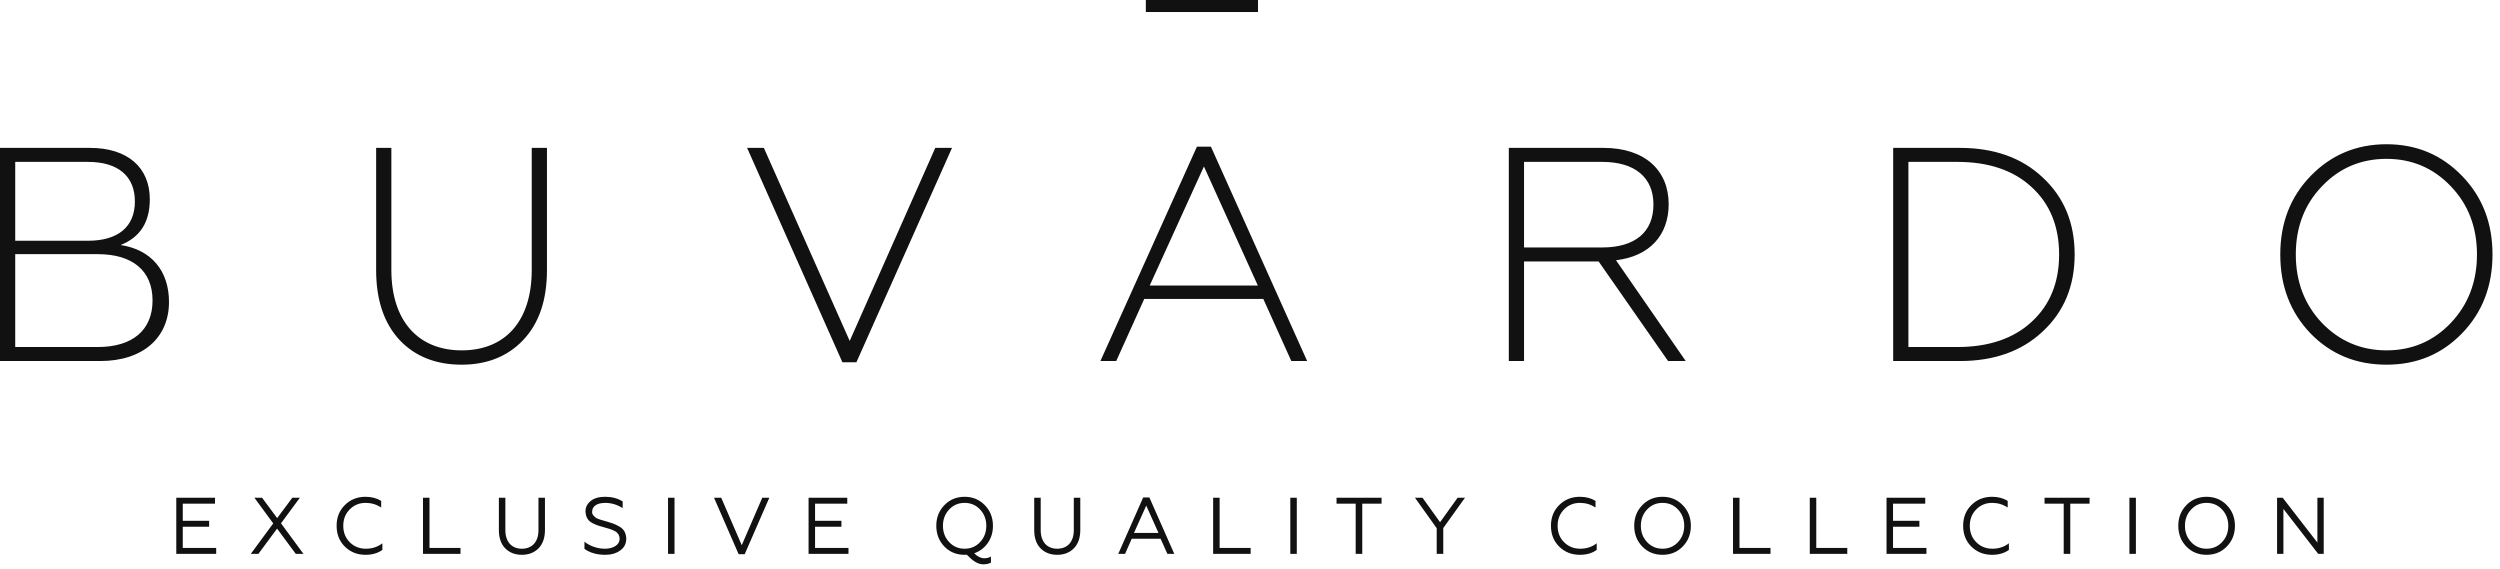 <?xml version="1.0" encoding="UTF-8"?> <svg xmlns="http://www.w3.org/2000/svg" xmlns:xlink="http://www.w3.org/1999/xlink" width="312px" height="71px" viewBox="0 0 312 71"> <!-- Generator: Sketch 43.2 (39069) - http://www.bohemiancoding.com/sketch --> <title>Group</title> <desc>Created with Sketch.</desc> <defs></defs> <g id="Page-1" stroke="none" stroke-width="1" fill="none" fill-rule="evenodd"> <g id="Group" fill="#111111"> <path d="M12.502,45.056 L0,45.056 L0,18.456 L11.21,18.456 C15.922,18.456 18.696,20.888 18.696,24.878 C18.696,27.728 17.48,29.628 15.048,30.578 C18.848,31.148 21.09,33.77 21.09,37.684 C21.09,42.13 17.86,45.056 12.502,45.056 Z M1.9,31.718 L1.9,43.308 L12.198,43.308 C16.568,43.308 19.038,41.18 19.038,37.494 C19.038,33.808 16.568,31.718 12.198,31.718 L1.9,31.718 Z M1.9,20.204 L1.9,30.046 L10.982,30.046 C14.744,30.046 16.834,28.298 16.834,25.144 C16.834,21.99 14.744,20.204 10.982,20.204 L1.9,20.204 Z M57.62,45.512 C60.774,45.512 63.358,44.486 65.296,42.434 C67.272,40.344 68.26,37.456 68.26,33.694 L68.26,18.456 L66.36,18.456 L66.36,33.694 C66.36,40.078 63.054,43.726 57.62,43.726 C52.186,43.726 48.842,40.04 48.842,33.694 L48.842,18.456 L46.942,18.456 L46.942,33.694 C46.942,37.456 47.93,40.344 49.868,42.434 C51.806,44.486 54.39,45.512 57.62,45.512 Z M106.88,45.208 L118.812,18.456 L116.722,18.456 L106.044,42.548 L95.328,18.456 L93.238,18.456 L105.132,45.208 L106.88,45.208 Z M139.306,45.056 L137.33,45.056 L149.376,18.304 L151.124,18.304 L163.132,45.056 L161.156,45.056 L157.66,37.304 L142.802,37.304 L139.306,45.056 Z M150.25,20.774 L143.486,35.632 L156.976,35.632 L150.25,20.774 Z M190.2,45.056 L188.3,45.056 L188.3,18.456 L200.118,18.456 C205.248,18.456 208.25,21.23 208.25,25.486 C208.25,29.324 205.894,31.984 201.676,32.478 L210.378,45.056 L208.174,45.056 L199.51,32.63 L190.2,32.63 L190.2,45.056 Z M190.2,20.204 L190.2,30.882 L199.966,30.882 C204.032,30.882 206.35,28.982 206.35,25.524 C206.35,22.142 204.032,20.204 199.966,20.204 L190.2,20.204 Z M244.59,45.056 L236.268,45.056 L236.268,18.456 L244.59,18.456 C248.846,18.456 252.304,19.672 254.926,22.142 C257.586,24.612 258.916,27.804 258.916,31.756 C258.916,35.708 257.586,38.9 254.926,41.37 C252.304,43.84 248.846,45.056 244.59,45.056 Z M238.168,20.204 L238.168,43.308 L244.286,43.308 C248.2,43.308 251.316,42.244 253.558,40.154 C255.838,38.064 256.978,35.252 256.978,31.756 C256.978,28.26 255.838,25.448 253.558,23.358 C251.316,21.268 248.2,20.204 244.286,20.204 L238.168,20.204 Z M297.84,19.824 C294.648,19.824 291.95,20.964 289.784,23.244 C287.618,25.486 286.516,28.336 286.516,31.756 C286.516,35.176 287.618,38.026 289.784,40.306 C291.988,42.586 294.686,43.726 297.84,43.726 C300.994,43.726 303.692,42.586 305.858,40.306 C308.024,38.026 309.126,35.176 309.126,31.756 C309.126,28.336 308.024,25.486 305.858,23.244 C303.692,20.964 300.994,19.824 297.84,19.824 Z M297.84,45.512 C294.04,45.512 290.886,44.22 288.34,41.598 C285.832,38.976 284.578,35.708 284.578,31.756 C284.578,27.842 285.832,24.574 288.378,21.952 C290.924,19.33 294.078,18 297.84,18 C301.602,18 304.718,19.33 307.264,21.952 C309.81,24.574 311.064,27.842 311.064,31.756 C311.064,35.67 309.81,38.976 307.264,41.598 C304.718,44.22 301.602,45.512 297.84,45.512 Z" id="buvardo"></path> <polygon id="—" points="157 1.5 157 0 143 0 143 1.5"></polygon> <path d="M26.98,69.12 L26.98,68.38 L22.81,68.38 L22.81,65.74 L26.1,65.74 L26.1,65 L22.81,65 L22.81,62.86 L26.83,62.86 L26.83,62.12 L22,62.12 L22,69.12 L26.98,69.12 Z M32.25,69.12 L34.58,65.97 L36.91,69.12 L37.87,69.12 L35.07,65.31 L37.42,62.12 L36.48,62.12 L34.59,64.66 L32.71,62.12 L31.75,62.12 L34.1,65.32 L31.3,69.12 L32.25,69.12 Z M45.62,69.24 C46.45,69.24 47.15,69.04 47.72,68.63 L47.72,67.8 C47.15,68.25 46.46,68.48 45.66,68.48 C44.86,68.48 44.19,68.21 43.65,67.67 C43.11,67.13 42.84,66.45 42.84,65.62 C42.84,64.8 43.11,64.12 43.64,63.58 C44.18,63.03 44.84,62.76 45.63,62.76 C46.34,62.76 46.98,62.95 47.57,63.34 L47.57,62.51 C47.02,62.17 46.37,62 45.62,62 C44.59,62 43.73,62.34 43.04,63.03 C42.35,63.71 42.01,64.57 42.01,65.62 C42.01,66.67 42.35,67.54 43.04,68.22 C43.73,68.9 44.59,69.24 45.62,69.24 Z M57.47,69.12 L57.47,68.38 L53.6,68.38 L53.6,62.12 L52.79,62.12 L52.79,69.12 L57.47,69.12 Z M62.26,66.14 C62.26,67.13 62.52,67.89 63.05,68.43 C63.58,68.97 64.28,69.24 65.13,69.24 C65.98,69.24 66.68,68.97 67.21,68.43 C67.74,67.89 68.01,67.13 68.01,66.14 L68.01,62.12 L67.2,62.12 L67.2,66.16 C67.2,67.64 66.4,68.48 65.13,68.48 C63.88,68.48 63.07,67.64 63.07,66.16 L63.07,62.12 L62.26,62.12 L62.26,66.14 Z M75.54,69.24 C76.28,69.24 76.9,69.06 77.4,68.7 C77.91,68.34 78.16,67.84 78.16,67.21 C78.12,66.41 77.79,65.95 77.13,65.62 C76.68,65.38 76.4,65.29 75.84,65.12 L75.43,65 L75.01,64.88 C74.94,64.85 74.82,64.81 74.66,64.76 C74.51,64.7 74.4,64.65 74.34,64.6 C74.13,64.43 73.85,64.18 73.9,63.85 C73.9,63.22 74.45,62.76 75.54,62.76 C76.3,62.76 77.02,62.98 77.71,63.41 L77.71,62.58 C77.09,62.19 76.36,62 75.52,62 C74.75,62 74.15,62.17 73.72,62.52 C73.29,62.86 73.07,63.3 73.07,63.83 C73.12,64.61 73.39,65.02 74.03,65.33 C74.26,65.44 74.47,65.53 74.65,65.59 L75.4,65.81 C75.69,65.89 75.9,65.95 76.05,66 C76.2,66.05 76.37,66.11 76.56,66.2 C76.75,66.28 76.89,66.36 76.98,66.45 C77.17,66.62 77.33,66.89 77.33,67.22 C77.33,67.61 77.16,67.91 76.81,68.14 C76.46,68.37 76.02,68.48 75.49,68.48 C75,68.48 74.51,68.39 74.04,68.22 C73.57,68.04 73.2,67.83 72.94,67.6 L72.94,68.5 C73.63,68.99 74.49,69.24 75.54,69.24 Z M84.18,69.12 L84.18,62.12 L83.37,62.12 L83.37,69.12 L84.18,69.12 Z M92.94,69.16 L96.01,62.12 L95.13,62.12 L92.57,68.04 L90.01,62.12 L89.11,62.12 L92.18,69.16 L92.94,69.16 Z M105.89,69.12 L105.89,68.38 L101.72,68.38 L101.72,65.74 L105.01,65.74 L105.01,65 L101.72,65 L101.72,62.86 L105.74,62.86 L105.74,62.12 L100.91,62.12 L100.91,69.12 L105.89,69.12 Z M123.92,65.62 C123.92,66.43 123.71,67.14 123.28,67.76 C122.85,68.37 122.29,68.8 121.58,69.05 C121.99,69.46 122.41,69.67 122.84,69.67 C123.17,69.67 123.44,69.6 123.67,69.45 L123.67,70.22 C123.39,70.36 123.08,70.43 122.73,70.43 C122.01,70.43 121.41,70 120.66,69.23 C120.6,69.24 120.51,69.24 120.38,69.24 C119.37,69.24 118.53,68.9 117.86,68.21 C117.19,67.52 116.85,66.65 116.85,65.62 C116.85,64.59 117.19,63.73 117.86,63.04 C118.53,62.35 119.37,62 120.38,62 C121.39,62 122.23,62.35 122.9,63.04 C123.58,63.73 123.92,64.59 123.92,65.62 Z M120.38,68.48 C121.15,68.48 121.79,68.21 122.31,67.66 C122.83,67.11 123.09,66.43 123.09,65.62 C123.09,64.81 122.83,64.13 122.31,63.58 C121.79,63.03 121.15,62.76 120.38,62.76 C119.62,62.76 118.98,63.03 118.46,63.58 C117.94,64.13 117.68,64.81 117.68,65.62 C117.68,66.43 117.94,67.11 118.46,67.66 C118.98,68.21 119.62,68.48 120.38,68.48 Z M129.07,66.14 C129.07,67.13 129.33,67.89 129.86,68.43 C130.39,68.97 131.09,69.24 131.94,69.24 C132.79,69.24 133.49,68.97 134.02,68.43 C134.55,67.89 134.82,67.13 134.82,66.14 L134.82,62.12 L134.01,62.12 L134.01,66.16 C134.01,67.64 133.21,68.48 131.94,68.48 C130.69,68.48 129.88,67.64 129.88,66.16 L129.88,62.12 L129.07,62.12 L129.07,66.14 Z M140.41,69.12 L139.56,69.12 L142.67,62.08 L143.44,62.08 L146.55,69.12 L145.69,69.12 L144.84,67.23 L141.24,67.23 L140.41,69.12 Z M143.05,63.1 L141.52,66.51 L144.58,66.51 L143.05,63.1 Z M156.08,69.12 L156.08,68.38 L152.21,68.38 L152.21,62.12 L151.4,62.12 L151.4,69.12 L156.08,69.12 Z M161.84,69.12 L161.84,62.12 L161.03,62.12 L161.03,69.12 L161.84,69.12 Z M170.01,69.12 L170.01,62.86 L172.42,62.86 L172.42,62.12 L166.8,62.12 L166.8,62.86 L169.19,62.86 L169.19,69.12 L170.01,69.12 Z M180.12,69.12 L180.12,65.9 L182.83,62.12 L181.91,62.12 L179.72,65.17 L177.53,62.12 L176.59,62.12 L179.3,65.92 L179.3,69.12 L180.12,69.12 Z M197.17,69.24 C198,69.24 198.7,69.04 199.27,68.63 L199.27,67.8 C198.7,68.25 198.01,68.48 197.21,68.48 C196.41,68.48 195.74,68.21 195.2,67.67 C194.66,67.13 194.39,66.45 194.39,65.62 C194.39,64.8 194.66,64.12 195.19,63.58 C195.73,63.03 196.39,62.76 197.18,62.76 C197.89,62.76 198.53,62.95 199.12,63.34 L199.12,62.51 C198.57,62.17 197.92,62 197.17,62 C196.14,62 195.28,62.34 194.59,63.03 C193.9,63.71 193.56,64.57 193.56,65.62 C193.56,66.67 193.9,67.54 194.59,68.22 C195.28,68.9 196.14,69.24 197.17,69.24 Z M204.96,63.04 C205.63,62.35 206.47,62 207.48,62 C208.49,62 209.33,62.35 210,63.04 C210.68,63.73 211.02,64.59 211.02,65.62 C211.02,66.65 210.68,67.52 210,68.21 C209.33,68.9 208.49,69.24 207.48,69.24 C206.47,69.24 205.63,68.9 204.96,68.21 C204.29,67.52 203.95,66.65 203.95,65.62 C203.95,64.59 204.29,63.73 204.96,63.04 Z M207.48,68.48 C208.25,68.48 208.89,68.21 209.41,67.66 C209.93,67.11 210.19,66.43 210.19,65.62 C210.19,64.81 209.93,64.13 209.41,63.58 C208.89,63.03 208.25,62.76 207.48,62.76 C206.72,62.76 206.08,63.03 205.56,63.58 C205.04,64.13 204.78,64.81 204.78,65.62 C204.78,66.43 205.04,67.11 205.56,67.66 C206.08,68.21 206.72,68.48 207.48,68.48 Z M220.96,69.12 L220.96,68.38 L217.09,68.38 L217.09,62.12 L216.28,62.12 L216.28,69.12 L220.96,69.12 Z M230.54,69.12 L230.54,68.38 L226.67,68.38 L226.67,62.12 L225.86,62.12 L225.86,69.12 L230.54,69.12 Z M240.42,69.12 L240.42,68.38 L236.25,68.38 L236.25,65.74 L239.54,65.74 L239.54,65 L236.25,65 L236.25,62.86 L240.27,62.86 L240.27,62.12 L235.44,62.12 L235.44,69.12 L240.42,69.12 Z M248.61,69.24 C249.44,69.24 250.14,69.04 250.71,68.63 L250.71,67.8 C250.14,68.25 249.45,68.48 248.65,68.48 C247.85,68.48 247.18,68.21 246.64,67.67 C246.1,67.13 245.83,66.45 245.83,65.62 C245.83,64.8 246.1,64.12 246.63,63.58 C247.17,63.03 247.83,62.76 248.62,62.76 C249.33,62.76 249.97,62.95 250.56,63.34 L250.56,62.51 C250.01,62.17 249.36,62 248.61,62 C247.58,62 246.72,62.34 246.03,63.03 C245.34,63.71 245,64.57 245,65.62 C245,66.67 245.34,67.54 246.03,68.22 C246.72,68.9 247.58,69.24 248.61,69.24 Z M258.37,69.12 L258.37,62.86 L260.78,62.86 L260.78,62.12 L255.16,62.12 L255.16,62.86 L257.55,62.86 L257.55,69.12 L258.37,69.12 Z M266.56,69.12 L266.56,62.12 L265.75,62.12 L265.75,69.12 L266.56,69.12 Z M272.86,63.04 C273.53,62.35 274.37,62 275.38,62 C276.39,62 277.23,62.35 277.9,63.04 C278.58,63.73 278.92,64.59 278.92,65.62 C278.92,66.65 278.58,67.52 277.9,68.21 C277.23,68.9 276.39,69.24 275.38,69.24 C274.37,69.24 273.53,68.9 272.86,68.21 C272.19,67.52 271.85,66.65 271.85,65.62 C271.85,64.59 272.19,63.73 272.86,63.04 Z M275.38,68.48 C276.15,68.48 276.79,68.21 277.31,67.66 C277.83,67.11 278.09,66.43 278.09,65.62 C278.09,64.81 277.83,64.13 277.31,63.58 C276.79,63.03 276.15,62.76 275.38,62.76 C274.62,62.76 273.98,63.03 273.46,63.58 C272.94,64.13 272.68,64.81 272.68,65.62 C272.68,66.43 272.94,67.11 273.46,67.66 C273.98,68.21 274.62,68.48 275.38,68.48 Z M284.97,69.12 L284.97,63.51 L289.31,69.12 L290,69.12 L290,62.12 L289.21,62.12 L289.21,67.71 L284.88,62.12 L284.18,62.12 L284.18,69.12 L284.97,69.12 Z" id="exclusive-quality-co"></path> </g> </g> </svg> 